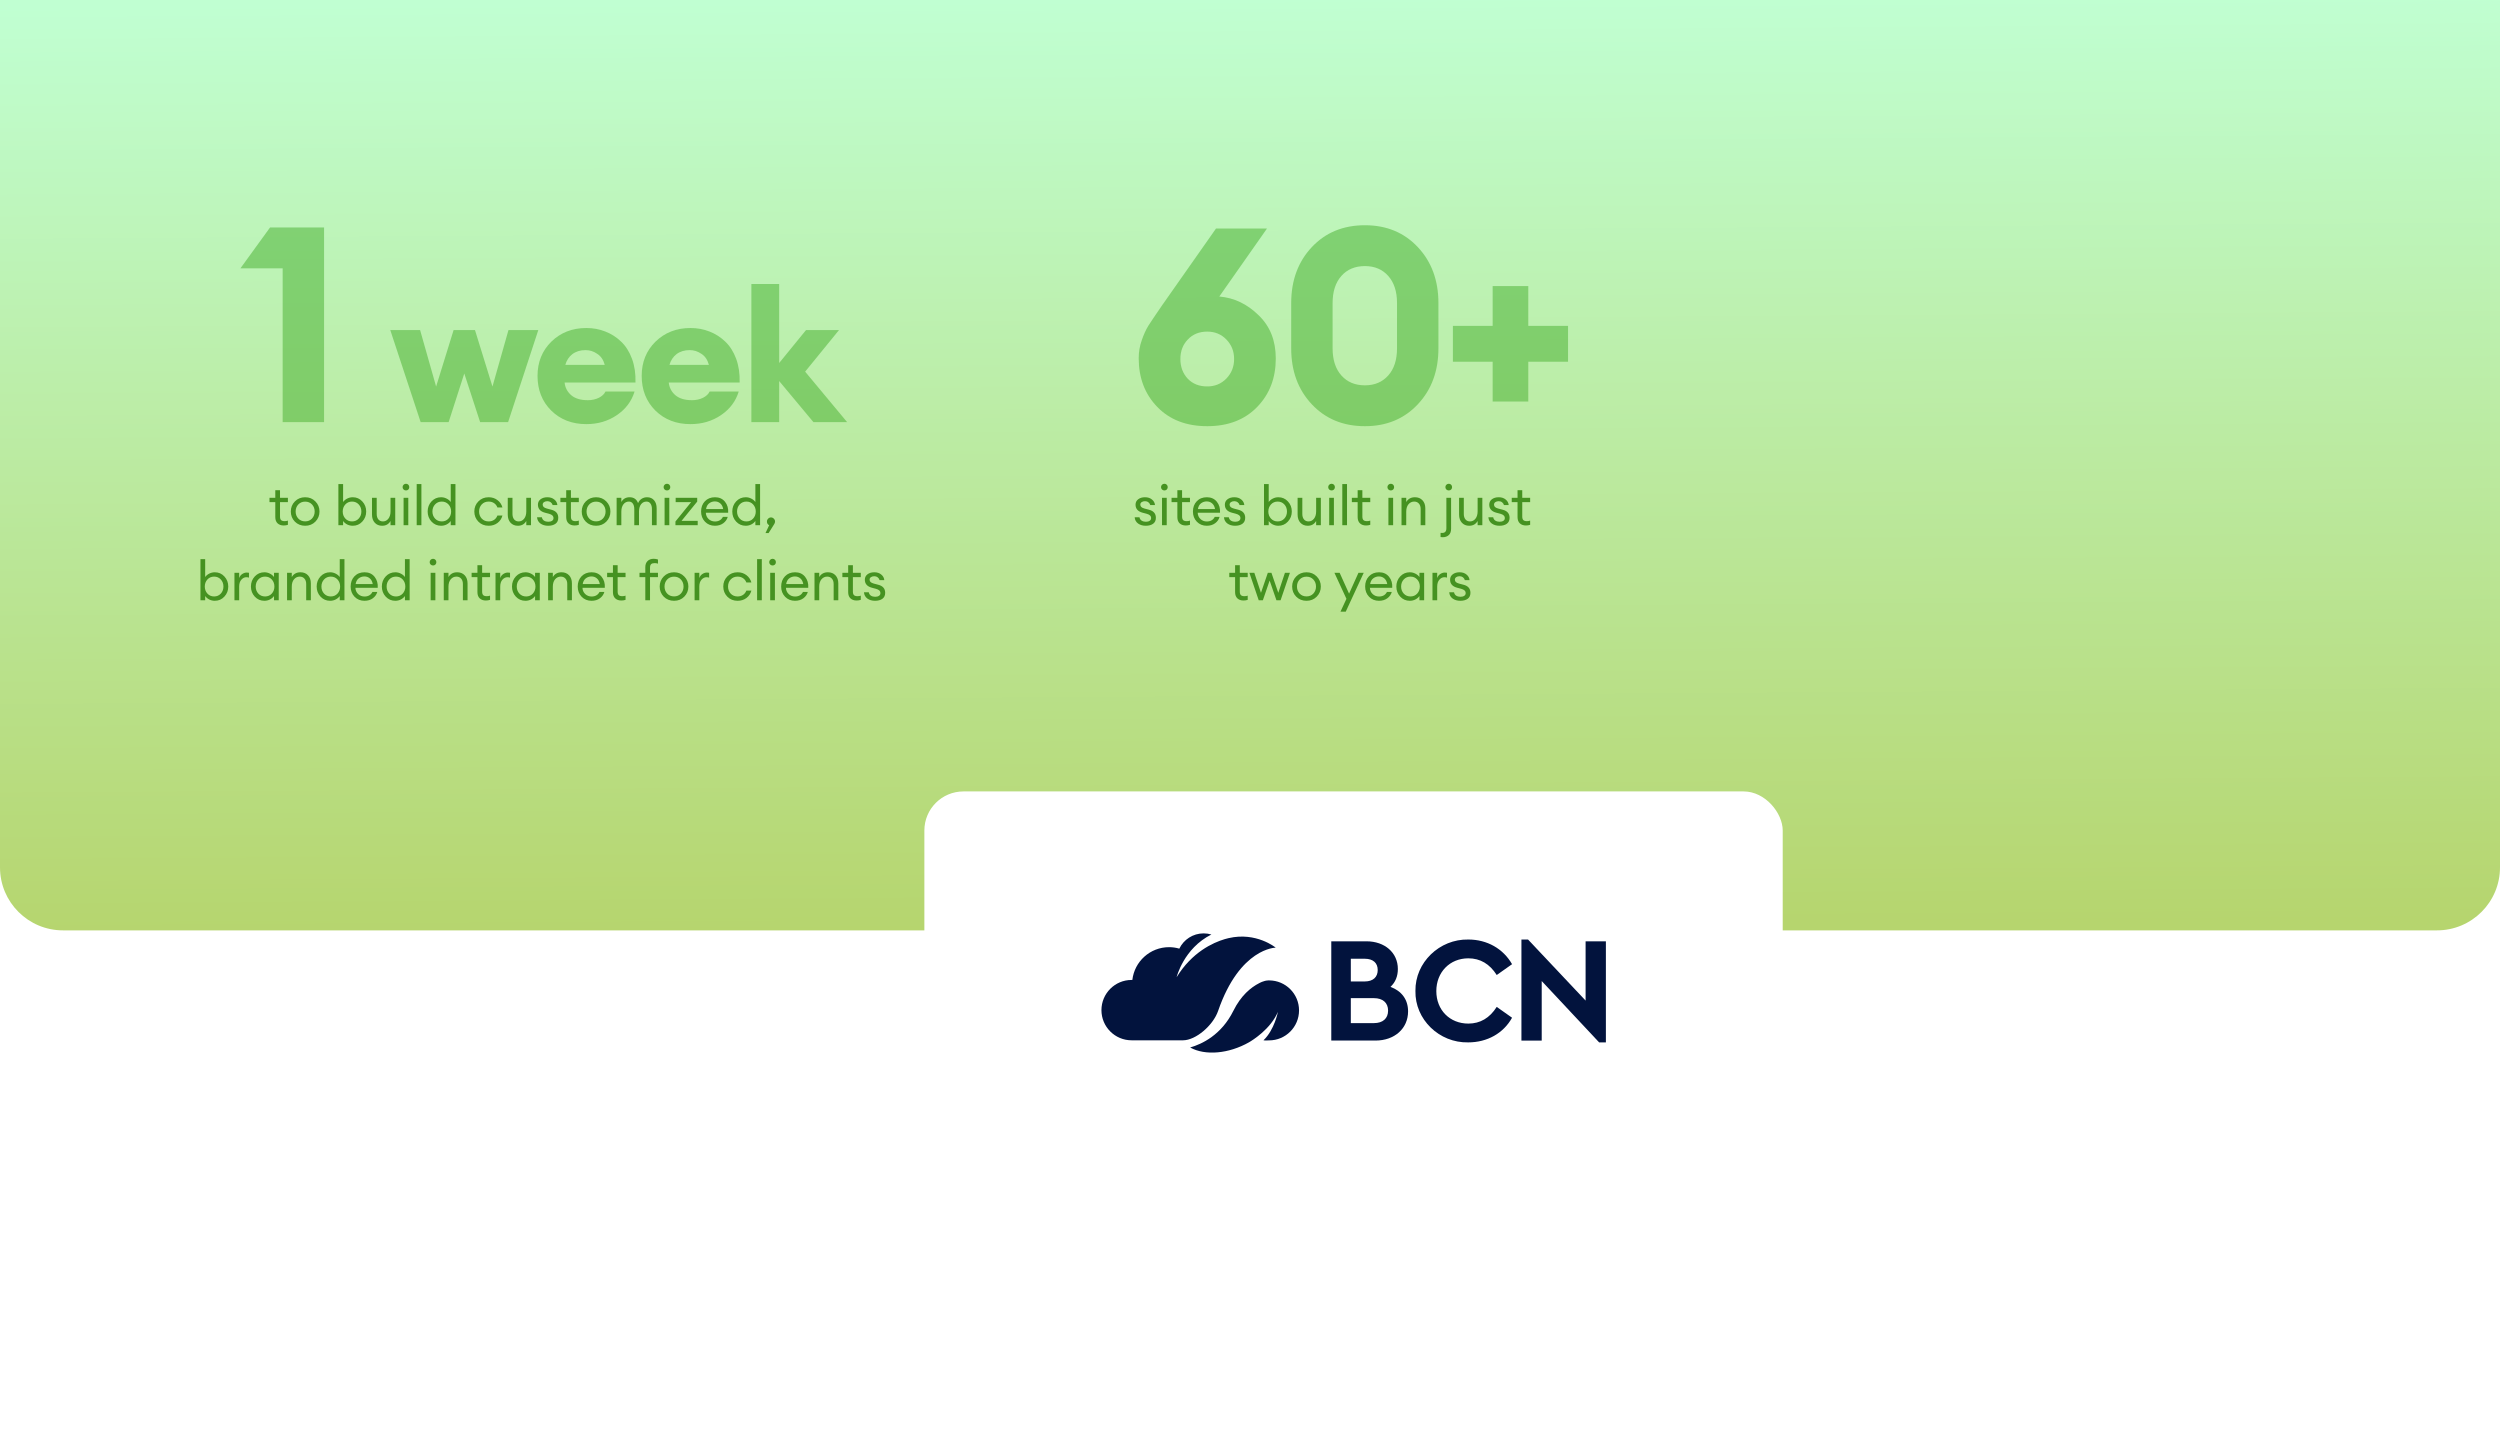 <svg width="833" height="476" viewBox="0 0 833 476" fill="none" xmlns="http://www.w3.org/2000/svg">
<path d="M0 0H833V289C833 300.598 823.598 310 812 310H21C9.402 310 0 300.598 0 289V0Z" fill="url(#paint0_linear_1502_5433)"/>
<path d="M381.778 175.183C380.755 175.183 379.896 174.933 379.202 174.434C378.52 173.934 378.142 173.24 378.069 172.351H379.677C379.774 172.863 380.018 173.24 380.407 173.484C380.809 173.727 381.272 173.849 381.796 173.849C382.32 173.849 382.74 173.746 383.056 173.538C383.385 173.331 383.55 173.033 383.55 172.643C383.55 172.278 383.428 171.979 383.184 171.748C382.953 171.517 382.569 171.328 382.033 171.182L380.718 170.835C379.147 170.421 378.361 169.525 378.361 168.149C378.361 167.406 378.654 166.809 379.238 166.359C379.835 165.908 380.596 165.683 381.522 165.683C382.46 165.683 383.227 165.932 383.824 166.432C384.433 166.919 384.774 167.54 384.847 168.295H383.276C383.154 167.893 382.935 167.577 382.618 167.345C382.314 167.114 381.948 166.998 381.522 166.998C381.071 166.998 380.694 167.102 380.389 167.309C380.097 167.516 379.951 167.79 379.951 168.131C379.951 168.46 380.06 168.728 380.28 168.935C380.499 169.142 380.852 169.312 381.339 169.446L382.801 169.83C384.36 170.22 385.139 171.121 385.139 172.534C385.139 173.411 384.829 174.074 384.207 174.525C383.586 174.963 382.776 175.183 381.778 175.183ZM388.771 163.107C388.564 163.314 388.302 163.417 387.985 163.417C387.669 163.417 387.401 163.314 387.182 163.107C386.962 162.888 386.853 162.62 386.853 162.303C386.853 161.998 386.962 161.737 387.182 161.517C387.401 161.298 387.669 161.189 387.985 161.189C388.302 161.189 388.564 161.298 388.771 161.517C388.978 161.737 389.082 161.998 389.082 162.303C389.082 162.62 388.978 162.888 388.771 163.107ZM387.182 175V165.865H388.753V175H387.182ZM395.093 175.091C394.252 175.091 393.576 174.854 393.065 174.379C392.553 173.904 392.297 173.21 392.297 172.296V167.309H390.361V165.865H392.297V163.326H393.869V165.865H396.499V167.309H393.869V172.095C393.869 172.668 393.99 173.07 394.234 173.301C394.478 173.532 394.861 173.648 395.385 173.648C395.848 173.648 396.219 173.587 396.499 173.465V174.872C396.061 175.018 395.592 175.091 395.093 175.091ZM402.09 175.183C400.763 175.183 399.66 174.732 398.783 173.831C397.919 172.929 397.486 171.797 397.486 170.433C397.486 169.056 397.906 167.924 398.747 167.035C399.599 166.133 400.726 165.683 402.127 165.683C403.539 165.683 404.648 166.182 405.452 167.181C406.255 168.18 406.609 169.404 406.511 170.853H399.076C399.1 171.681 399.405 172.375 399.989 172.936C400.574 173.484 401.28 173.758 402.108 173.758C403.351 173.758 404.234 173.246 404.757 172.223H406.365C406.134 173.076 405.64 173.782 404.885 174.342C404.13 174.903 403.198 175.183 402.09 175.183ZM403.88 167.729C403.381 167.29 402.778 167.071 402.072 167.071C401.365 167.071 400.732 167.284 400.172 167.711C399.624 168.137 399.283 168.77 399.149 169.611H404.849C404.703 168.782 404.38 168.155 403.88 167.729ZM411.537 175.183C410.514 175.183 409.655 174.933 408.961 174.434C408.279 173.934 407.902 173.24 407.828 172.351H409.436C409.534 172.863 409.777 173.24 410.167 173.484C410.569 173.727 411.032 173.849 411.555 173.849C412.079 173.849 412.499 173.746 412.816 173.538C413.145 173.331 413.309 173.033 413.309 172.643C413.309 172.278 413.187 171.979 412.944 171.748C412.712 171.517 412.329 171.328 411.793 171.182L410.478 170.835C408.906 170.421 408.121 169.525 408.121 168.149C408.121 167.406 408.413 166.809 408.998 166.359C409.594 165.908 410.356 165.683 411.281 165.683C412.219 165.683 412.986 165.932 413.583 166.432C414.192 166.919 414.533 167.54 414.606 168.295H413.035C412.913 167.893 412.694 167.577 412.377 167.345C412.073 167.114 411.708 166.998 411.281 166.998C410.831 166.998 410.453 167.102 410.149 167.309C409.856 167.516 409.71 167.79 409.71 168.131C409.71 168.46 409.82 168.728 410.039 168.935C410.258 169.142 410.611 169.312 411.099 169.446L412.56 169.83C414.119 170.22 414.899 171.121 414.899 172.534C414.899 173.411 414.588 174.074 413.967 174.525C413.346 174.963 412.536 175.183 411.537 175.183ZM425.952 175.183C425.282 175.183 424.655 175.037 424.07 174.744C423.497 174.44 423.053 174.056 422.736 173.593V175H421.165V161.298H422.736V167.272C423.053 166.809 423.497 166.432 424.07 166.139C424.655 165.835 425.282 165.683 425.952 165.683C427.218 165.683 428.278 166.146 429.13 167.071C429.995 167.997 430.428 169.117 430.428 170.433C430.428 171.748 429.995 172.869 429.13 173.794C428.278 174.72 427.218 175.183 425.952 175.183ZM423.485 172.789C424.07 173.423 424.813 173.739 425.714 173.739C426.615 173.739 427.358 173.423 427.943 172.789C428.528 172.156 428.82 171.371 428.82 170.433C428.82 169.495 428.528 168.709 427.943 168.076C427.358 167.443 426.615 167.126 425.714 167.126C424.813 167.126 424.07 167.443 423.485 168.076C422.901 168.709 422.608 169.495 422.608 170.433C422.608 171.371 422.901 172.156 423.485 172.789ZM435.724 175.183C434.725 175.183 433.915 174.848 433.294 174.178C432.673 173.496 432.362 172.595 432.362 171.474V165.865H433.933V171.237C433.933 172.004 434.116 172.613 434.481 173.063C434.859 173.514 435.364 173.739 435.998 173.739C436.728 173.739 437.331 173.441 437.806 172.844C438.293 172.235 438.537 171.419 438.537 170.396V165.865H440.108V175H438.537V173.593C437.94 174.653 437.002 175.183 435.724 175.183ZM444.476 163.107C444.269 163.314 444.007 163.417 443.691 163.417C443.374 163.417 443.106 163.314 442.887 163.107C442.668 162.888 442.558 162.62 442.558 162.303C442.558 161.998 442.668 161.737 442.887 161.517C443.106 161.298 443.374 161.189 443.691 161.189C444.007 161.189 444.269 161.298 444.476 161.517C444.683 161.737 444.787 161.998 444.787 162.303C444.787 162.62 444.683 162.888 444.476 163.107ZM442.887 175V165.865H444.458V175H442.887ZM447.254 175V161.298H448.825V175H447.254ZM455.165 175.091C454.324 175.091 453.648 174.854 453.137 174.379C452.625 173.904 452.369 173.21 452.369 172.296V167.309H450.433V165.865H452.369V163.326H453.941V165.865H456.571V167.309H453.941V172.095C453.941 172.668 454.062 173.07 454.306 173.301C454.55 173.532 454.933 173.648 455.457 173.648C455.92 173.648 456.291 173.587 456.571 173.465V174.872C456.133 175.018 455.664 175.091 455.165 175.091ZM464.209 163.107C464.002 163.314 463.74 163.417 463.424 163.417C463.107 163.417 462.839 163.314 462.62 163.107C462.4 162.888 462.291 162.62 462.291 162.303C462.291 161.998 462.4 161.737 462.62 161.517C462.839 161.298 463.107 161.189 463.424 161.189C463.74 161.189 464.002 161.298 464.209 161.517C464.416 161.737 464.52 161.998 464.52 162.303C464.52 162.62 464.416 162.888 464.209 163.107ZM462.62 175V165.865H464.191V175H462.62ZM466.986 175V165.865H468.558V167.272C469.179 166.213 470.147 165.683 471.462 165.683C472.498 165.683 473.332 166.018 473.965 166.688C474.599 167.357 474.915 168.253 474.915 169.373V175H473.362V169.611C473.362 168.843 473.168 168.24 472.778 167.802C472.388 167.351 471.864 167.126 471.207 167.126C470.452 167.126 469.818 167.424 469.307 168.021C468.807 168.618 468.558 169.434 468.558 170.469V175H466.986ZM483.503 165.865V176.206C483.503 177.119 483.247 177.813 482.736 178.288C482.224 178.763 481.561 179.001 480.745 179.001C480.464 179.001 480.215 178.983 479.996 178.946V177.539C480.19 177.564 480.367 177.576 480.525 177.576C481.463 177.576 481.932 177.058 481.932 176.023V165.865H483.503ZM483.522 163.107C483.314 163.314 483.053 163.417 482.736 163.417C482.419 163.417 482.151 163.314 481.932 163.107C481.713 162.888 481.603 162.62 481.603 162.303C481.603 161.998 481.713 161.737 481.932 161.517C482.151 161.298 482.419 161.189 482.736 161.189C483.053 161.189 483.314 161.298 483.522 161.517C483.729 161.737 483.832 161.998 483.832 162.303C483.832 162.62 483.729 162.888 483.522 163.107ZM489.529 175.183C488.53 175.183 487.72 174.848 487.099 174.178C486.478 173.496 486.168 172.595 486.168 171.474V165.865H487.739V171.237C487.739 172.004 487.921 172.613 488.287 173.063C488.664 173.514 489.17 173.739 489.803 173.739C490.534 173.739 491.137 173.441 491.612 172.844C492.099 172.235 492.343 171.419 492.343 170.396V165.865H493.914V175H492.343V173.593C491.746 174.653 490.808 175.183 489.529 175.183ZM499.634 175.183C498.611 175.183 497.752 174.933 497.058 174.434C496.376 173.934 495.998 173.24 495.925 172.351H497.533C497.63 172.863 497.874 173.24 498.264 173.484C498.666 173.727 499.128 173.849 499.652 173.849C500.176 173.849 500.596 173.746 500.913 173.538C501.241 173.331 501.406 173.033 501.406 172.643C501.406 172.278 501.284 171.979 501.04 171.748C500.809 171.517 500.425 171.328 499.89 171.182L498.574 170.835C497.003 170.421 496.217 169.525 496.217 168.149C496.217 167.406 496.51 166.809 497.094 166.359C497.691 165.908 498.452 165.683 499.378 165.683C500.316 165.683 501.083 165.932 501.68 166.432C502.289 166.919 502.63 167.54 502.703 168.295H501.132C501.01 167.893 500.791 167.577 500.474 167.345C500.17 167.114 499.804 166.998 499.378 166.998C498.927 166.998 498.55 167.102 498.245 167.309C497.953 167.516 497.807 167.79 497.807 168.131C497.807 168.46 497.916 168.728 498.136 168.935C498.355 169.142 498.708 169.312 499.195 169.446L500.657 169.83C502.216 170.22 502.995 171.121 502.995 172.534C502.995 173.411 502.685 174.074 502.064 174.525C501.442 174.963 500.632 175.183 499.634 175.183ZM508.439 175.091C507.599 175.091 506.923 174.854 506.411 174.379C505.9 173.904 505.644 173.21 505.644 172.296V167.309H503.708V165.865H505.644V163.326H507.215V165.865H509.846V167.309H507.215V172.095C507.215 172.668 507.337 173.07 507.581 173.301C507.824 173.532 508.208 173.648 508.732 173.648C509.194 173.648 509.566 173.587 509.846 173.465V174.872C509.407 175.018 508.939 175.091 508.439 175.091ZM414.328 200.091C413.488 200.091 412.812 199.854 412.3 199.379C411.789 198.904 411.533 198.21 411.533 197.296V192.309H409.596V190.865H411.533V188.326H413.104V190.865H415.735V192.309H413.104V197.095C413.104 197.668 413.226 198.07 413.469 198.301C413.713 198.532 414.097 198.648 414.62 198.648C415.083 198.648 415.455 198.587 415.735 198.465V199.872C415.296 200.018 414.827 200.091 414.328 200.091ZM425.305 200L423.04 193.441L420.793 200H419.404L416.299 190.865H417.943L420.153 197.534L422.437 190.865H423.643L425.926 197.534L428.137 190.865H429.799L426.694 200H425.305ZM435.33 200.183C433.954 200.183 432.809 199.726 431.896 198.813C430.994 197.887 430.544 196.76 430.544 195.433C430.544 194.105 430.994 192.985 431.896 192.071C432.809 191.146 433.954 190.683 435.33 190.683C436.694 190.683 437.827 191.146 438.728 192.071C439.642 192.985 440.099 194.105 440.099 195.433C440.099 196.76 439.642 197.887 438.728 198.813C437.827 199.726 436.694 200.183 435.33 200.183ZM433.028 197.771C433.625 198.404 434.392 198.721 435.33 198.721C436.268 198.721 437.029 198.404 437.614 197.771C438.199 197.138 438.491 196.358 438.491 195.433C438.491 194.507 438.199 193.728 437.614 193.094C437.029 192.461 436.268 192.144 435.33 192.144C434.392 192.144 433.625 192.461 433.028 193.094C432.444 193.728 432.151 194.507 432.151 195.433C432.151 196.358 432.444 197.138 433.028 197.771ZM448.397 203.818H446.643L448.634 199.525L444.633 190.865H446.369L449.511 197.808L452.635 190.865H454.389L448.397 203.818ZM459.47 200.183C458.143 200.183 457.04 199.732 456.164 198.831C455.299 197.929 454.866 196.797 454.866 195.433C454.866 194.056 455.287 192.924 456.127 192.035C456.98 191.133 458.106 190.683 459.507 190.683C460.92 190.683 462.028 191.182 462.832 192.181C463.636 193.18 463.989 194.404 463.891 195.853H456.456C456.48 196.681 456.785 197.375 457.369 197.936C457.954 198.484 458.66 198.758 459.489 198.758C460.731 198.758 461.614 198.246 462.138 197.223H463.745C463.514 198.076 463.021 198.782 462.265 199.342C461.51 199.903 460.579 200.183 459.47 200.183ZM461.261 192.729C460.761 192.29 460.158 192.071 459.452 192.071C458.746 192.071 458.112 192.284 457.552 192.711C457.004 193.137 456.663 193.77 456.529 194.611H462.229C462.083 193.782 461.76 193.155 461.261 192.729ZM469.739 200.183C468.473 200.183 467.407 199.72 466.542 198.794C465.69 197.869 465.263 196.748 465.263 195.433C465.263 194.117 465.69 192.997 466.542 192.071C467.407 191.146 468.473 190.683 469.739 190.683C470.409 190.683 471.03 190.835 471.603 191.139C472.187 191.432 472.638 191.809 472.955 192.272V190.865H474.526V200H472.955V198.593C472.638 199.056 472.187 199.44 471.603 199.744C471.03 200.037 470.409 200.183 469.739 200.183ZM469.977 198.739C470.878 198.739 471.621 198.423 472.206 197.789C472.79 197.156 473.083 196.371 473.083 195.433C473.083 194.495 472.79 193.709 472.206 193.076C471.621 192.443 470.878 192.126 469.977 192.126C469.063 192.126 468.314 192.443 467.73 193.076C467.145 193.709 466.853 194.495 466.853 195.433C466.853 196.371 467.145 197.156 467.73 197.789C468.314 198.423 469.063 198.739 469.977 198.739ZM477.301 200V190.865H478.872V192.638C479.042 192.077 479.371 191.627 479.858 191.286C480.358 190.945 480.881 190.774 481.43 190.774C481.697 190.774 481.935 190.798 482.142 190.847V192.473C481.923 192.376 481.637 192.327 481.283 192.327C480.65 192.327 480.09 192.601 479.603 193.149C479.115 193.697 478.872 194.471 478.872 195.469V200H477.301ZM486.589 200.183C485.566 200.183 484.707 199.933 484.013 199.434C483.331 198.934 482.954 198.24 482.881 197.351H484.488C484.586 197.863 484.829 198.24 485.219 198.484C485.621 198.727 486.084 198.849 486.607 198.849C487.131 198.849 487.551 198.746 487.868 198.538C488.197 198.331 488.361 198.033 488.361 197.643C488.361 197.278 488.239 196.979 487.996 196.748C487.764 196.517 487.381 196.328 486.845 196.182L485.53 195.835C483.958 195.421 483.173 194.525 483.173 193.149C483.173 192.406 483.465 191.809 484.05 191.359C484.647 190.908 485.408 190.683 486.333 190.683C487.271 190.683 488.039 190.932 488.635 191.432C489.244 191.919 489.585 192.54 489.658 193.295H488.087C487.965 192.893 487.746 192.577 487.43 192.345C487.125 192.114 486.76 191.998 486.333 191.998C485.883 191.998 485.505 192.102 485.201 192.309C484.908 192.516 484.762 192.79 484.762 193.131C484.762 193.46 484.872 193.728 485.091 193.935C485.31 194.142 485.664 194.312 486.151 194.446L487.612 194.83C489.171 195.22 489.951 196.121 489.951 197.534C489.951 198.411 489.64 199.074 489.019 199.525C488.398 199.963 487.588 200.183 486.589 200.183Z" fill="#459221"/>
<path d="M418.878 135.611C414.737 139.873 409.195 142.005 402.253 142.005C395.31 142.005 389.769 139.873 385.628 135.611C381.487 131.348 379.416 125.928 379.416 119.351C379.416 117.281 379.751 115.301 380.421 113.414C381.091 111.465 381.822 109.851 382.613 108.572C383.466 107.232 384.958 105.01 387.089 101.904L405.176 76.144H422.166L406.272 98.798C411.205 99.225 415.559 101.295 419.334 105.01C423.171 108.664 425.089 113.474 425.089 119.442C425.089 125.958 423.019 131.348 418.878 135.611ZM402.253 128.76C404.81 128.76 406.942 127.877 408.647 126.111C410.352 124.345 411.205 122.183 411.205 119.625C411.205 117.067 410.352 114.906 408.647 113.14C406.942 111.373 404.81 110.49 402.253 110.49C399.573 110.49 397.411 111.373 395.767 113.14C394.123 114.845 393.301 117.006 393.301 119.625C393.301 122.244 394.123 124.436 395.767 126.202C397.411 127.907 399.573 128.76 402.253 128.76ZM454.801 142.005C447.554 142.005 441.647 139.569 437.08 134.697C432.512 129.825 430.229 123.614 430.229 116.063V100.991C430.229 93.439 432.512 87.228 437.08 82.356C441.647 77.484 447.554 75.048 454.801 75.048C461.987 75.048 467.863 77.484 472.431 82.356C476.998 87.228 479.282 93.439 479.282 100.991V116.063C479.282 123.614 476.998 129.825 472.431 134.697C467.863 139.569 461.987 142.005 454.801 142.005ZM454.801 128.394C458.028 128.394 460.617 127.298 462.565 125.106C464.514 122.914 465.488 119.899 465.488 116.063V100.991C465.488 97.154 464.514 94.14 462.565 91.947C460.617 89.755 458.028 88.659 454.801 88.659C451.512 88.659 448.894 89.755 446.945 91.947C444.996 94.14 444.022 97.154 444.022 100.991V116.063C444.022 119.899 444.996 122.914 446.945 125.106C448.894 127.298 451.512 128.394 454.801 128.394ZM484.106 120.539V108.572H497.351V95.327H509.226V108.572H522.471V120.539H509.226V133.784H497.351V120.539H484.106Z" fill="#44AF2D" fill-opacity="0.5"/>
<path d="M94.524 175.091C93.684 175.091 93.008 174.854 92.496 174.379C91.985 173.904 91.729 173.21 91.729 172.296V167.309H89.793V165.865H91.729V163.326H93.3V165.865H95.931V167.309H93.3V172.095C93.3 172.668 93.422 173.07 93.666 173.301C93.909 173.532 94.293 173.648 94.817 173.648C95.279 173.648 95.651 173.587 95.931 173.465V174.872C95.493 175.018 95.024 175.091 94.524 175.091ZM101.686 175.183C100.31 175.183 99.165 174.726 98.252 173.813C97.35 172.887 96.9 171.76 96.9 170.433C96.9 169.105 97.35 167.985 98.252 167.071C99.165 166.146 100.31 165.683 101.686 165.683C103.05 165.683 104.183 166.146 105.084 167.071C105.998 167.985 106.454 169.105 106.454 170.433C106.454 171.76 105.998 172.887 105.084 173.813C104.183 174.726 103.05 175.183 101.686 175.183ZM99.384 172.771C99.981 173.404 100.748 173.721 101.686 173.721C102.624 173.721 103.385 173.404 103.97 172.771C104.554 172.138 104.847 171.358 104.847 170.433C104.847 169.507 104.554 168.728 103.97 168.094C103.385 167.461 102.624 167.144 101.686 167.144C100.748 167.144 99.981 167.461 99.384 168.094C98.8 168.728 98.507 169.507 98.507 170.433C98.507 171.358 98.8 172.138 99.384 172.771ZM117.538 175.183C116.868 175.183 116.24 175.037 115.656 174.744C115.083 174.44 114.639 174.056 114.322 173.593V175H112.751V161.298H114.322V167.272C114.639 166.809 115.083 166.432 115.656 166.139C116.24 165.835 116.868 165.683 117.538 165.683C118.804 165.683 119.864 166.146 120.716 167.071C121.581 167.997 122.014 169.117 122.014 170.433C122.014 171.748 121.581 172.869 120.716 173.794C119.864 174.72 118.804 175.183 117.538 175.183ZM115.071 172.789C115.656 173.423 116.399 173.739 117.3 173.739C118.201 173.739 118.944 173.423 119.529 172.789C120.114 172.156 120.406 171.371 120.406 170.433C120.406 169.495 120.114 168.709 119.529 168.076C118.944 167.443 118.201 167.126 117.3 167.126C116.399 167.126 115.656 167.443 115.071 168.076C114.487 168.709 114.194 169.495 114.194 170.433C114.194 171.371 114.487 172.156 115.071 172.789ZM127.309 175.183C126.311 175.183 125.501 174.848 124.88 174.178C124.258 173.496 123.948 172.595 123.948 171.474V165.865H125.519V171.237C125.519 172.004 125.702 172.613 126.067 173.063C126.445 173.514 126.95 173.739 127.583 173.739C128.314 173.739 128.917 173.441 129.392 172.844C129.879 172.235 130.123 171.419 130.123 170.396V165.865H131.694V175H130.123V173.593C129.526 174.653 128.588 175.183 127.309 175.183ZM136.062 163.107C135.855 163.314 135.593 163.417 135.277 163.417C134.96 163.417 134.692 163.314 134.473 163.107C134.254 162.888 134.144 162.62 134.144 162.303C134.144 161.998 134.254 161.737 134.473 161.517C134.692 161.298 134.96 161.189 135.277 161.189C135.593 161.189 135.855 161.298 136.062 161.517C136.269 161.737 136.373 161.998 136.373 162.303C136.373 162.62 136.269 162.888 136.062 163.107ZM134.473 175V165.865H136.044V175H134.473ZM138.84 175V161.298H140.411V175H138.84ZM146.97 175.183C145.703 175.183 144.637 174.72 143.773 173.794C142.92 172.869 142.494 171.748 142.494 170.433C142.494 169.117 142.92 167.997 143.773 167.071C144.637 166.146 145.703 165.683 146.97 165.683C147.64 165.683 148.261 165.835 148.833 166.139C149.418 166.432 149.869 166.809 150.185 167.272V161.298H151.756V175H150.185V173.593C149.869 174.056 149.418 174.44 148.833 174.744C148.261 175.037 147.64 175.183 146.97 175.183ZM147.207 173.739C148.109 173.739 148.852 173.423 149.436 172.789C150.021 172.156 150.313 171.371 150.313 170.433C150.313 169.495 150.021 168.709 149.436 168.076C148.852 167.443 148.109 167.126 147.207 167.126C146.294 167.126 145.545 167.443 144.96 168.076C144.376 168.709 144.083 169.495 144.083 170.433C144.083 171.371 144.376 172.156 144.96 172.789C145.545 173.423 146.294 173.739 147.207 173.739ZM162.811 175.183C161.435 175.183 160.296 174.726 159.395 173.813C158.493 172.887 158.043 171.76 158.043 170.433C158.043 169.105 158.493 167.985 159.395 167.071C160.296 166.146 161.435 165.683 162.811 165.683C163.944 165.683 164.924 165.999 165.752 166.633C166.58 167.254 167.135 168.07 167.415 169.081H165.734C165.515 168.484 165.149 168.009 164.638 167.656C164.126 167.303 163.517 167.126 162.811 167.126C161.873 167.126 161.106 167.443 160.509 168.076C159.924 168.709 159.632 169.495 159.632 170.433C159.632 171.371 159.924 172.156 160.509 172.789C161.106 173.423 161.873 173.739 162.811 173.739C163.517 173.739 164.126 173.563 164.638 173.21C165.149 172.856 165.515 172.381 165.734 171.785H167.415C167.147 172.796 166.599 173.618 165.77 174.251C164.942 174.872 163.956 175.183 162.811 175.183ZM172.546 175.183C171.548 175.183 170.738 174.848 170.117 174.178C169.495 173.496 169.185 172.595 169.185 171.474V165.865H170.756V171.237C170.756 172.004 170.939 172.613 171.304 173.063C171.682 173.514 172.187 173.739 172.82 173.739C173.551 173.739 174.154 173.441 174.629 172.844C175.116 172.235 175.36 171.419 175.36 170.396V165.865H176.931V175H175.36V173.593C174.763 174.653 173.825 175.183 172.546 175.183ZM182.651 175.183C181.628 175.183 180.769 174.933 180.075 174.434C179.393 173.934 179.015 173.24 178.942 172.351H180.55C180.648 172.863 180.891 173.24 181.281 173.484C181.683 173.727 182.146 173.849 182.669 173.849C183.193 173.849 183.613 173.746 183.93 173.538C184.259 173.331 184.423 173.033 184.423 172.643C184.423 172.278 184.301 171.979 184.058 171.748C183.826 171.517 183.443 171.328 182.907 171.182L181.591 170.835C180.02 170.421 179.235 169.525 179.235 168.149C179.235 167.406 179.527 166.809 180.112 166.359C180.708 165.908 181.47 165.683 182.395 165.683C183.333 165.683 184.1 165.932 184.697 166.432C185.306 166.919 185.647 167.54 185.72 168.295H184.149C184.027 167.893 183.808 167.577 183.491 167.345C183.187 167.114 182.822 166.998 182.395 166.998C181.945 166.998 181.567 167.102 181.263 167.309C180.97 167.516 180.824 167.79 180.824 168.131C180.824 168.46 180.934 168.728 181.153 168.935C181.372 169.142 181.725 169.312 182.213 169.446L183.674 169.83C185.233 170.22 186.013 171.121 186.013 172.534C186.013 173.411 185.702 174.074 185.081 174.525C184.46 174.963 183.65 175.183 182.651 175.183ZM191.457 175.091C190.616 175.091 189.94 174.854 189.429 174.379C188.917 173.904 188.661 173.21 188.661 172.296V167.309H186.725V165.865H188.661V163.326H190.232V165.865H192.863V167.309H190.232V172.095C190.232 172.668 190.354 173.07 190.598 173.301C190.841 173.532 191.225 173.648 191.749 173.648C192.212 173.648 192.583 173.587 192.863 173.465V174.872C192.425 175.018 191.956 175.091 191.457 175.091ZM198.618 175.183C197.242 175.183 196.097 174.726 195.184 173.813C194.283 172.887 193.832 171.76 193.832 170.433C193.832 169.105 194.283 167.985 195.184 167.071C196.097 166.146 197.242 165.683 198.618 165.683C199.983 165.683 201.115 166.146 202.017 167.071C202.93 167.985 203.387 169.105 203.387 170.433C203.387 171.76 202.93 172.887 202.017 173.813C201.115 174.726 199.983 175.183 198.618 175.183ZM196.317 172.771C196.913 173.404 197.681 173.721 198.618 173.721C199.556 173.721 200.317 173.404 200.902 172.771C201.487 172.138 201.779 171.358 201.779 170.433C201.779 169.507 201.487 168.728 200.902 168.094C200.317 167.461 199.556 167.144 198.618 167.144C197.681 167.144 196.913 167.461 196.317 168.094C195.732 168.728 195.44 169.507 195.44 170.433C195.44 171.358 195.732 172.138 196.317 172.771ZM217.225 175V169.629C217.225 168.874 217.066 168.271 216.75 167.82C216.445 167.357 216.001 167.126 215.416 167.126C214.685 167.126 214.088 167.412 213.626 167.985C213.175 168.557 212.937 169.337 212.913 170.323V175H211.342V169.629C211.342 168.862 211.184 168.253 210.867 167.802C210.562 167.351 210.124 167.126 209.552 167.126C208.796 167.126 208.187 167.43 207.725 168.039C207.262 168.636 207.03 169.446 207.03 170.469V175H205.459V165.865H207.03V167.272C207.615 166.213 208.535 165.683 209.789 165.683C211.178 165.683 212.115 166.334 212.603 167.638C212.846 167.041 213.236 166.566 213.772 166.213C214.308 165.859 214.917 165.683 215.599 165.683C216.585 165.683 217.365 166.018 217.937 166.688C218.51 167.357 218.796 168.259 218.796 169.391V175H217.225ZM223.03 163.107C222.823 163.314 222.561 163.417 222.244 163.417C221.928 163.417 221.66 163.314 221.44 163.107C221.221 162.888 221.112 162.62 221.112 162.303C221.112 161.998 221.221 161.737 221.44 161.517C221.66 161.298 221.928 161.189 222.244 161.189C222.561 161.189 222.823 161.298 223.03 161.517C223.237 161.737 223.34 161.998 223.34 162.303C223.34 162.62 223.237 162.888 223.03 163.107ZM221.44 175V165.865H223.012V175H221.44ZM225.058 175V173.758L230.283 167.309H225.131V165.865H232.311V167.126L227.086 173.557H232.476V175H225.058ZM238.204 175.183C236.877 175.183 235.775 174.732 234.898 173.831C234.033 172.929 233.601 171.797 233.601 170.433C233.601 169.056 234.021 167.924 234.861 167.035C235.714 166.133 236.84 165.683 238.241 165.683C239.654 165.683 240.762 166.182 241.566 167.181C242.37 168.18 242.723 169.404 242.626 170.853H235.19C235.214 171.681 235.519 172.375 236.104 172.936C236.688 173.484 237.395 173.758 238.223 173.758C239.465 173.758 240.348 173.246 240.872 172.223H242.479C242.248 173.076 241.755 173.782 241 174.342C240.245 174.903 239.313 175.183 238.204 175.183ZM239.995 167.729C239.495 167.29 238.893 167.071 238.186 167.071C237.48 167.071 236.846 167.284 236.286 167.711C235.738 168.137 235.397 168.77 235.263 169.611H240.963C240.817 168.782 240.494 168.155 239.995 167.729ZM248.474 175.183C247.207 175.183 246.141 174.72 245.276 173.794C244.424 172.869 243.998 171.748 243.998 170.433C243.998 169.117 244.424 167.997 245.276 167.071C246.141 166.146 247.207 165.683 248.474 165.683C249.143 165.683 249.765 165.835 250.337 166.139C250.922 166.432 251.372 166.809 251.689 167.272V161.298H253.26V175H251.689V173.593C251.372 174.056 250.922 174.44 250.337 174.744C249.765 175.037 249.143 175.183 248.474 175.183ZM248.711 173.739C249.612 173.739 250.355 173.423 250.94 172.789C251.525 172.156 251.817 171.371 251.817 170.433C251.817 169.495 251.525 168.709 250.94 168.076C250.355 167.443 249.612 167.126 248.711 167.126C247.798 167.126 247.049 167.443 246.464 168.076C245.879 168.709 245.587 169.495 245.587 170.433C245.587 171.371 245.879 172.156 246.464 172.789C247.049 173.423 247.798 173.739 248.711 173.739ZM257.99 174.598L256.108 177.612H255.067L256.291 175C255.791 174.756 255.542 174.348 255.542 173.776C255.542 173.411 255.676 173.094 255.944 172.826C256.211 172.546 256.528 172.406 256.894 172.406C257.259 172.406 257.576 172.546 257.844 172.826C258.111 173.094 258.245 173.411 258.245 173.776C258.245 174.044 258.16 174.318 257.99 174.598ZM71.58 200.183C70.91 200.183 70.283 200.037 69.699 199.744C69.126 199.44 68.682 199.056 68.365 198.593V200H66.794V186.298H68.365V192.272C68.682 191.809 69.126 191.432 69.699 191.139C70.283 190.835 70.91 190.683 71.58 190.683C72.847 190.683 73.907 191.146 74.759 192.071C75.624 192.997 76.056 194.117 76.056 195.433C76.056 196.748 75.624 197.869 74.759 198.794C73.907 199.72 72.847 200.183 71.58 200.183ZM69.114 197.789C69.699 198.423 70.442 198.739 71.343 198.739C72.244 198.739 72.987 198.423 73.572 197.789C74.156 197.156 74.448 196.371 74.448 195.433C74.448 194.495 74.156 193.709 73.572 193.076C72.987 192.443 72.244 192.126 71.343 192.126C70.442 192.126 69.699 192.443 69.114 193.076C68.529 193.709 68.237 194.495 68.237 195.433C68.237 196.371 68.529 197.156 69.114 197.789ZM78.118 200V190.865H79.69V192.638C79.86 192.077 80.189 191.627 80.676 191.286C81.175 190.945 81.699 190.774 82.247 190.774C82.515 190.774 82.753 190.798 82.96 190.847V192.473C82.741 192.376 82.454 192.327 82.101 192.327C81.468 192.327 80.908 192.601 80.42 193.149C79.933 193.697 79.69 194.471 79.69 195.469V200H78.118ZM88.086 200.183C86.82 200.183 85.754 199.72 84.889 198.794C84.037 197.869 83.61 196.748 83.61 195.433C83.61 194.117 84.037 192.997 84.889 192.071C85.754 191.146 86.82 190.683 88.086 190.683C88.756 190.683 89.377 190.835 89.95 191.139C90.534 191.432 90.985 191.809 91.302 192.272V190.865H92.873V200H91.302V198.593C90.985 199.056 90.534 199.44 89.95 199.744C89.377 200.037 88.756 200.183 88.086 200.183ZM88.324 198.739C89.225 198.739 89.968 198.423 90.553 197.789C91.137 197.156 91.43 196.371 91.43 195.433C91.43 194.495 91.137 193.709 90.553 193.076C89.968 192.443 89.225 192.126 88.324 192.126C87.41 192.126 86.661 192.443 86.077 193.076C85.492 193.709 85.2 194.495 85.2 195.433C85.2 196.371 85.492 197.156 86.077 197.789C86.661 198.423 87.41 198.739 88.324 198.739ZM95.648 200V190.865H97.219V192.272C97.84 191.213 98.808 190.683 100.124 190.683C101.159 190.683 101.993 191.018 102.626 191.688C103.26 192.357 103.576 193.253 103.576 194.373V200H102.024V194.611C102.024 193.843 101.829 193.24 101.439 192.802C101.049 192.351 100.525 192.126 99.868 192.126C99.113 192.126 98.479 192.424 97.968 193.021C97.469 193.618 97.219 194.434 97.219 195.469V200H95.648ZM109.986 200.183C108.72 200.183 107.654 199.72 106.789 198.794C105.937 197.869 105.511 196.748 105.511 195.433C105.511 194.117 105.937 192.997 106.789 192.071C107.654 191.146 108.72 190.683 109.986 190.683C110.656 190.683 111.278 190.835 111.85 191.139C112.435 191.432 112.885 191.809 113.202 192.272V186.298H114.773V200H113.202V198.593C112.885 199.056 112.435 199.44 111.85 199.744C111.278 200.037 110.656 200.183 109.986 200.183ZM110.224 198.739C111.125 198.739 111.868 198.423 112.453 197.789C113.037 197.156 113.33 196.371 113.33 195.433C113.33 194.495 113.037 193.709 112.453 193.076C111.868 192.443 111.125 192.126 110.224 192.126C109.311 192.126 108.562 192.443 107.977 193.076C107.392 193.709 107.1 194.495 107.1 195.433C107.1 196.371 107.392 197.156 107.977 197.789C108.562 198.423 109.311 198.739 110.224 198.739ZM121.439 200.183C120.112 200.183 119.009 199.732 118.132 198.831C117.268 197.929 116.835 196.797 116.835 195.433C116.835 194.056 117.255 192.924 118.096 192.035C118.948 191.133 120.075 190.683 121.476 190.683C122.888 190.683 123.997 191.182 124.801 192.181C125.604 193.18 125.958 194.404 125.86 195.853H118.425C118.449 196.681 118.754 197.375 119.338 197.936C119.923 198.484 120.629 198.758 121.457 198.758C122.7 198.758 123.583 198.246 124.106 197.223H125.714C125.483 198.076 124.989 198.782 124.234 199.342C123.479 199.903 122.547 200.183 121.439 200.183ZM123.23 192.729C122.73 192.29 122.127 192.071 121.421 192.071C120.714 192.071 120.081 192.284 119.521 192.711C118.973 193.137 118.632 193.77 118.498 194.611H124.198C124.052 193.782 123.729 193.155 123.23 192.729ZM131.708 200.183C130.442 200.183 129.376 199.72 128.511 198.794C127.659 197.869 127.232 196.748 127.232 195.433C127.232 194.117 127.659 192.997 128.511 192.071C129.376 191.146 130.442 190.683 131.708 190.683C132.378 190.683 132.999 190.835 133.572 191.139C134.156 191.432 134.607 191.809 134.924 192.272V186.298H136.495V200H134.924V198.593C134.607 199.056 134.156 199.44 133.572 199.744C132.999 200.037 132.378 200.183 131.708 200.183ZM131.946 198.739C132.847 198.739 133.59 198.423 134.175 197.789C134.759 197.156 135.052 196.371 135.052 195.433C135.052 194.495 134.759 193.709 134.175 193.076C133.59 192.443 132.847 192.126 131.946 192.126C131.032 192.126 130.283 192.443 129.699 193.076C129.114 193.709 128.822 194.495 128.822 195.433C128.822 196.371 129.114 197.156 129.699 197.789C130.283 198.423 131.032 198.739 131.946 198.739ZM145.083 188.107C144.876 188.314 144.614 188.417 144.297 188.417C143.981 188.417 143.713 188.314 143.494 188.107C143.274 187.888 143.165 187.62 143.165 187.303C143.165 186.998 143.274 186.737 143.494 186.517C143.713 186.298 143.981 186.189 144.297 186.189C144.614 186.189 144.876 186.298 145.083 186.517C145.29 186.737 145.394 186.998 145.394 187.303C145.394 187.62 145.29 187.888 145.083 188.107ZM143.494 200V190.865H145.065V200H143.494ZM147.86 200V190.865H149.431V192.272C150.053 191.213 151.021 190.683 152.336 190.683C153.372 190.683 154.206 191.018 154.839 191.688C155.472 192.357 155.789 193.253 155.789 194.373V200H154.236V194.611C154.236 193.843 154.041 193.24 153.652 192.802C153.262 192.351 152.738 192.126 152.081 192.126C151.325 192.126 150.692 192.424 150.181 193.021C149.681 193.618 149.431 194.434 149.431 195.469V200H147.86ZM161.873 200.091C161.033 200.091 160.357 199.854 159.845 199.379C159.334 198.904 159.078 198.21 159.078 197.296V192.309H157.141V190.865H159.078V188.326H160.649V190.865H163.28V192.309H160.649V197.095C160.649 197.668 160.771 198.07 161.014 198.301C161.258 198.532 161.642 198.648 162.165 198.648C162.628 198.648 163 198.587 163.28 198.465V199.872C162.841 200.018 162.372 200.091 161.873 200.091ZM165.104 200V190.865H166.675V192.638C166.846 192.077 167.175 191.627 167.662 191.286C168.161 190.945 168.685 190.774 169.233 190.774C169.501 190.774 169.738 190.798 169.945 190.847V192.473C169.726 192.376 169.44 192.327 169.087 192.327C168.453 192.327 167.893 192.601 167.406 193.149C166.919 193.697 166.675 194.471 166.675 195.469V200H165.104ZM175.072 200.183C173.805 200.183 172.739 199.72 171.875 198.794C171.022 197.869 170.596 196.748 170.596 195.433C170.596 194.117 171.022 192.997 171.875 192.071C172.739 191.146 173.805 190.683 175.072 190.683C175.742 190.683 176.363 190.835 176.935 191.139C177.52 191.432 177.971 191.809 178.287 192.272V190.865H179.858V200H178.287V198.593C177.971 199.056 177.52 199.44 176.935 199.744C176.363 200.037 175.742 200.183 175.072 200.183ZM175.309 198.739C176.211 198.739 176.954 198.423 177.538 197.789C178.123 197.156 178.415 196.371 178.415 195.433C178.415 194.495 178.123 193.709 177.538 193.076C176.954 192.443 176.211 192.126 175.309 192.126C174.396 192.126 173.647 192.443 173.062 193.076C172.478 193.709 172.185 194.495 172.185 195.433C172.185 196.371 172.478 197.156 173.062 197.789C173.647 198.423 174.396 198.739 175.309 198.739ZM182.633 200V190.865H184.204V192.272C184.825 191.213 185.794 190.683 187.109 190.683C188.144 190.683 188.979 191.018 189.612 191.688C190.245 192.357 190.562 193.253 190.562 194.373V200H189.009V194.611C189.009 193.843 188.814 193.24 188.424 192.802C188.035 192.351 187.511 192.126 186.853 192.126C186.098 192.126 185.465 192.424 184.953 193.021C184.454 193.618 184.204 194.434 184.204 195.469V200H182.633ZM197.1 200.183C195.772 200.183 194.67 199.732 193.793 198.831C192.928 197.929 192.496 196.797 192.496 195.433C192.496 194.056 192.916 192.924 193.757 192.035C194.609 191.133 195.736 190.683 197.136 190.683C198.549 190.683 199.658 191.182 200.461 192.181C201.265 193.18 201.618 194.404 201.521 195.853H194.085C194.11 196.681 194.414 197.375 194.999 197.936C195.584 198.484 196.29 198.758 197.118 198.758C198.36 198.758 199.243 198.246 199.767 197.223H201.375C201.143 198.076 200.65 198.782 199.895 199.342C199.14 199.903 198.208 200.183 197.1 200.183ZM198.89 192.729C198.391 192.29 197.788 192.071 197.082 192.071C196.375 192.071 195.742 192.284 195.182 192.711C194.634 193.137 194.293 193.77 194.159 194.611H199.859C199.712 193.782 199.39 193.155 198.89 192.729ZM207.025 200.091C206.185 200.091 205.509 199.854 204.997 199.379C204.485 198.904 204.23 198.21 204.23 197.296V192.309H202.293V190.865H204.23V188.326H205.801V190.865H208.432V192.309H205.801V197.095C205.801 197.668 205.923 198.07 206.166 198.301C206.41 198.532 206.793 198.648 207.317 198.648C207.78 198.648 208.152 198.587 208.432 198.465V199.872C207.993 200.018 207.524 200.091 207.025 200.091ZM215.015 200V192.309H213.079V190.865H215.015V189.02C215.015 188.107 215.271 187.406 215.783 186.919C216.294 186.432 216.97 186.189 217.811 186.189C218.31 186.189 218.785 186.268 219.236 186.426V187.814C218.955 187.693 218.578 187.632 218.103 187.632C217.579 187.632 217.196 187.747 216.952 187.979C216.708 188.21 216.587 188.612 216.587 189.185V190.865H219.236V192.309H216.587V200H215.015ZM224.597 200.183C223.221 200.183 222.076 199.726 221.163 198.813C220.262 197.887 219.811 196.76 219.811 195.433C219.811 194.105 220.262 192.985 221.163 192.071C222.076 191.146 223.221 190.683 224.597 190.683C225.962 190.683 227.094 191.146 227.995 192.071C228.909 192.985 229.366 194.105 229.366 195.433C229.366 196.76 228.909 197.887 227.995 198.813C227.094 199.726 225.962 200.183 224.597 200.183ZM222.296 197.771C222.892 198.404 223.66 198.721 224.597 198.721C225.535 198.721 226.296 198.404 226.881 197.771C227.466 197.138 227.758 196.358 227.758 195.433C227.758 194.507 227.466 193.728 226.881 193.094C226.296 192.461 225.535 192.144 224.597 192.144C223.66 192.144 222.892 192.461 222.296 193.094C221.711 193.728 221.419 194.507 221.419 195.433C221.419 196.358 221.711 197.138 222.296 197.771ZM231.438 200V190.865H233.009V192.638C233.18 192.077 233.509 191.627 233.996 191.286C234.495 190.945 235.019 190.774 235.567 190.774C235.835 190.774 236.073 190.798 236.28 190.847V192.473C236.06 192.376 235.774 192.327 235.421 192.327C234.788 192.327 234.227 192.601 233.74 193.149C233.253 193.697 233.009 194.471 233.009 195.469V200H231.438ZM245.762 200.183C244.386 200.183 243.247 199.726 242.345 198.813C241.444 197.887 240.994 196.76 240.994 195.433C240.994 194.105 241.444 192.985 242.345 192.071C243.247 191.146 244.386 190.683 245.762 190.683C246.895 190.683 247.875 190.999 248.703 191.633C249.531 192.254 250.086 193.07 250.366 194.081H248.685C248.466 193.484 248.1 193.009 247.589 192.656C247.077 192.303 246.468 192.126 245.762 192.126C244.824 192.126 244.057 192.443 243.46 193.076C242.875 193.709 242.583 194.495 242.583 195.433C242.583 196.371 242.875 197.156 243.46 197.789C244.057 198.423 244.824 198.739 245.762 198.739C246.468 198.739 247.077 198.563 247.589 198.21C248.1 197.856 248.466 197.381 248.685 196.785H250.366C250.098 197.796 249.55 198.618 248.721 199.251C247.893 199.872 246.907 200.183 245.762 200.183ZM252.264 200V186.298H253.835V200H252.264ZM258.22 188.107C258.013 188.314 257.751 188.417 257.434 188.417C257.118 188.417 256.85 188.314 256.63 188.107C256.411 187.888 256.302 187.62 256.302 187.303C256.302 186.998 256.411 186.737 256.63 186.517C256.85 186.298 257.118 186.189 257.434 186.189C257.751 186.189 258.013 186.298 258.22 186.517C258.427 186.737 258.53 186.998 258.53 187.303C258.53 187.62 258.427 187.888 258.22 188.107ZM256.63 200V190.865H258.202V200H256.63ZM264.889 200.183C263.561 200.183 262.459 199.732 261.582 198.831C260.717 197.929 260.285 196.797 260.285 195.433C260.285 194.056 260.705 192.924 261.545 192.035C262.398 191.133 263.524 190.683 264.925 190.683C266.338 190.683 267.446 191.182 268.25 192.181C269.054 193.18 269.407 194.404 269.31 195.853H261.874C261.898 196.681 262.203 197.375 262.788 197.936C263.372 198.484 264.079 198.758 264.907 198.758C266.149 198.758 267.032 198.246 267.556 197.223H269.164C268.932 198.076 268.439 198.782 267.684 199.342C266.929 199.903 265.997 200.183 264.889 200.183ZM266.679 192.729C266.18 192.29 265.577 192.071 264.87 192.071C264.164 192.071 263.531 192.284 262.97 192.711C262.422 193.137 262.081 193.77 261.947 194.611H267.647C267.501 193.782 267.178 193.155 266.679 192.729ZM271.394 200V190.865H272.965V192.272C273.586 191.213 274.555 190.683 275.87 190.683C276.905 190.683 277.74 191.018 278.373 191.688C279.006 192.357 279.323 193.253 279.323 194.373V200H277.77V194.611C277.77 193.843 277.575 193.24 277.186 192.802C276.796 192.351 276.272 192.126 275.614 192.126C274.859 192.126 274.226 192.424 273.714 193.021C273.215 193.618 272.965 194.434 272.965 195.469V200H271.394ZM285.407 200.091C284.566 200.091 283.89 199.854 283.379 199.379C282.867 198.904 282.612 198.21 282.612 197.296V192.309H280.675V190.865H282.612V188.326H284.183V190.865H286.814V192.309H284.183V197.095C284.183 197.668 284.305 198.07 284.548 198.301C284.792 198.532 285.175 198.648 285.699 198.648C286.162 198.648 286.533 198.587 286.814 198.465V199.872C286.375 200.018 285.906 200.091 285.407 200.091ZM291.579 200.183C290.556 200.183 289.697 199.933 289.003 199.434C288.321 198.934 287.944 198.24 287.871 197.351H289.478C289.576 197.863 289.819 198.24 290.209 198.484C290.611 198.727 291.074 198.849 291.597 198.849C292.121 198.849 292.541 198.746 292.858 198.538C293.187 198.331 293.351 198.033 293.351 197.643C293.351 197.278 293.23 196.979 292.986 196.748C292.755 196.517 292.371 196.328 291.835 196.182L290.52 195.835C288.948 195.421 288.163 194.525 288.163 193.149C288.163 192.406 288.455 191.809 289.04 191.359C289.637 190.908 290.398 190.683 291.323 190.683C292.261 190.683 293.029 190.932 293.625 191.432C294.234 191.919 294.575 192.54 294.648 193.295H293.077C292.955 192.893 292.736 192.577 292.42 192.345C292.115 192.114 291.75 191.998 291.323 191.998C290.873 191.998 290.495 192.102 290.191 192.309C289.898 192.516 289.752 192.79 289.752 193.131C289.752 193.46 289.862 193.728 290.081 193.935C290.3 194.142 290.654 194.312 291.141 194.446L292.602 194.83C294.161 195.22 294.941 196.121 294.941 197.534C294.941 198.411 294.63 199.074 294.009 199.525C293.388 199.963 292.578 200.183 291.579 200.183Z" fill="#459221"/>
<path d="M94.184 140.645V89.4H80.117L89.982 75.789H107.978V140.645H94.184ZM159.977 140.645L154.701 124.448L149.486 140.645H140.161L130.038 109.97H139.977L145.314 128.804L151.143 109.97H158.259L164.087 128.804L169.425 109.97H179.364L169.302 140.645H159.977ZM195.363 141.319C190.618 141.319 186.712 139.806 183.645 136.779C180.618 133.753 179.105 129.908 179.105 125.246C179.105 120.665 180.639 116.861 183.706 113.835C186.814 110.808 190.7 109.295 195.363 109.295C197.612 109.295 199.718 109.683 201.682 110.46C203.686 111.237 205.444 112.362 206.958 113.835C208.512 115.307 209.718 117.209 210.577 119.54C211.436 121.871 211.825 124.509 211.743 127.454H188.123C188.287 129.131 189.023 130.542 190.332 131.687C191.641 132.792 193.481 133.344 195.853 133.344C197.203 133.344 198.43 133.078 199.534 132.546C200.639 131.974 201.375 131.278 201.743 130.46H211.436C210.455 133.692 208.491 136.309 205.547 138.313C202.602 140.317 199.207 141.319 195.363 141.319ZM195.117 116.657C193.358 116.657 191.886 117.107 190.7 118.006C189.555 118.906 188.778 120.092 188.369 121.565H201.498C201.048 119.888 200.209 118.661 198.982 117.884C197.796 117.066 196.508 116.657 195.117 116.657ZM230.068 141.319C225.324 141.319 221.418 139.806 218.351 136.779C215.324 133.753 213.811 129.908 213.811 125.246C213.811 120.665 215.344 116.861 218.412 113.835C221.52 110.808 225.406 109.295 230.068 109.295C232.318 109.295 234.424 109.683 236.387 110.46C238.392 111.237 240.15 112.362 241.664 113.835C243.218 115.307 244.424 117.209 245.283 119.54C246.142 121.871 246.531 124.509 246.449 127.454H222.829C222.993 129.131 223.729 130.542 225.038 131.687C226.346 132.792 228.187 133.344 230.559 133.344C231.909 133.344 233.136 133.078 234.24 132.546C235.344 131.974 236.081 131.278 236.449 130.46H246.142C245.16 133.692 243.197 136.309 240.252 138.313C237.308 140.317 233.913 141.319 230.068 141.319ZM229.823 116.657C228.064 116.657 226.592 117.107 225.406 118.006C224.261 118.906 223.483 120.092 223.074 121.565H236.203C235.753 119.888 234.915 118.661 233.688 117.884C232.502 117.066 231.214 116.657 229.823 116.657ZM271.032 140.645L259.621 126.963V140.645H250.357V94.632H259.621V120.951L268.578 109.97H279.56L268.271 123.835L282.259 140.645H271.032Z" fill="#44AF2D" fill-opacity="0.5"/>
<g filter="url(#filter0_d_1502_5433)">
<rect x="308" y="242" width="286" height="179" rx="13.023" fill="white"/>
</g>
<path d="M405.879 336.824C413.124 315.828 425.064 315.755 425.064 315.755C425.064 315.755 418.593 310.441 409.412 312.577C409.404 312.581 409.394 312.581 409.387 312.582C409.298 312.604 409.208 312.627 409.116 312.648C408.771 312.731 408.434 312.823 408.098 312.917C404.087 314.107 397.181 317.282 392.052 325.596C392.052 325.596 394.374 316.019 403.631 311.376C402.815 311.132 401.951 311 401.053 311C397.489 311 394.406 313.074 392.948 316.087C391.866 315.77 390.726 315.595 389.543 315.595C383.202 315.595 377.996 320.384 377.297 326.52H377.039C371.493 326.523 367 331.032 367 336.581C367 342.131 371.506 346.629 377.041 346.629H394.186C398.418 346.629 404.202 341.686 405.881 336.824H405.879Z" fill="#02133D"/>
<path d="M422.854 326.67H422.834C422.745 326.67 422.66 326.674 422.579 326.675C422.558 326.675 422.535 326.675 422.513 326.679C421.731 326.721 421.235 326.908 421.235 326.908C420.957 326.985 420.7 327.071 420.476 327.158C420.476 327.162 420.472 327.162 420.469 327.163C419.94 327.371 419.606 327.569 419.606 327.569C416.791 328.993 413.494 331.691 410.957 336.807C408.959 340.832 406.342 343.606 403.725 345.515C401.123 347.416 398.532 348.456 396.559 349.024C401.549 351.812 409.424 351.124 416.164 347.294C417.284 346.648 423.353 342.927 425.804 337.15C425.804 337.15 424.667 343.125 420.994 346.626C421.607 346.743 422.208 346.658 422.856 346.658C428.368 346.658 432.84 342.182 432.84 336.662C432.84 331.142 428.368 326.67 422.856 326.67" fill="#02133D"/>
<path d="M458.305 346.714H443.584V313.643H455.301C461.41 313.643 465.767 317.45 465.767 322.863C465.767 325.268 464.966 327.272 463.313 328.827C466.967 330.18 469.171 332.985 469.171 336.994C469.171 342.707 464.665 346.715 458.305 346.715V346.714ZM450.093 319.454V327.02H454.75C457.503 327.02 459.055 325.566 459.055 323.213C459.055 320.859 457.503 319.454 454.75 319.454H450.093ZM457.805 332.583H450.093V340.9H457.805C460.76 340.9 462.512 339.348 462.512 336.742C462.512 334.136 460.76 332.583 457.805 332.583Z" fill="#02133D"/>
<path d="M489.248 313.049C495.507 313.049 500.865 316.105 503.818 321.267L498.711 324.875C496.357 321.167 493.203 319.314 489.246 319.314C483.088 319.314 478.582 323.924 478.582 330.237C478.582 336.55 483.088 341.06 489.246 341.06C493.203 341.06 496.357 339.206 498.711 335.499L503.818 339.107C500.964 344.268 495.556 347.325 489.197 347.325C479.534 347.526 471.422 339.659 471.623 330.188C471.473 320.717 479.634 312.851 489.248 313.051V313.049Z" fill="#02133D"/>
<path d="M535.081 313.653V347.326H532.828L513.7 326.883V346.725H506.941V313.052H509.145L528.321 333.395V313.653H535.081Z" fill="#02133D"/>
<defs>
<filter id="filter0_d_1502_5433" x="275.443" y="231.148" width="351.114" height="244.114" filterUnits="userSpaceOnUse" color-interpolation-filters="sRGB">
<feFlood flood-opacity="0" result="BackgroundImageFix"/>
<feColorMatrix in="SourceAlpha" type="matrix" values="0 0 0 0 0 0 0 0 0 0 0 0 0 0 0 0 0 0 127 0" result="hardAlpha"/>
<feOffset dy="21.704"/>
<feGaussianBlur stdDeviation="16.278"/>
<feComposite in2="hardAlpha" operator="out"/>
<feColorMatrix type="matrix" values="0 0 0 0 0.871 0 0 0 0 0.896 0 0 0 0 1 0 0 0 0.6 0"/>
<feBlend mode="normal" in2="BackgroundImageFix" result="effect1_dropShadow_1502_5433"/>
<feBlend mode="normal" in="SourceGraphic" in2="effect1_dropShadow_1502_5433" result="shape"/>
</filter>
<linearGradient id="paint0_linear_1502_5433" x1="320.079" y1="310" x2="318.054" y2="0" gradientUnits="userSpaceOnUse">
<stop stop-color="#B6D56E"/>
<stop offset="1" stop-color="#C0FFD2"/>
</linearGradient>
</defs>
</svg>
